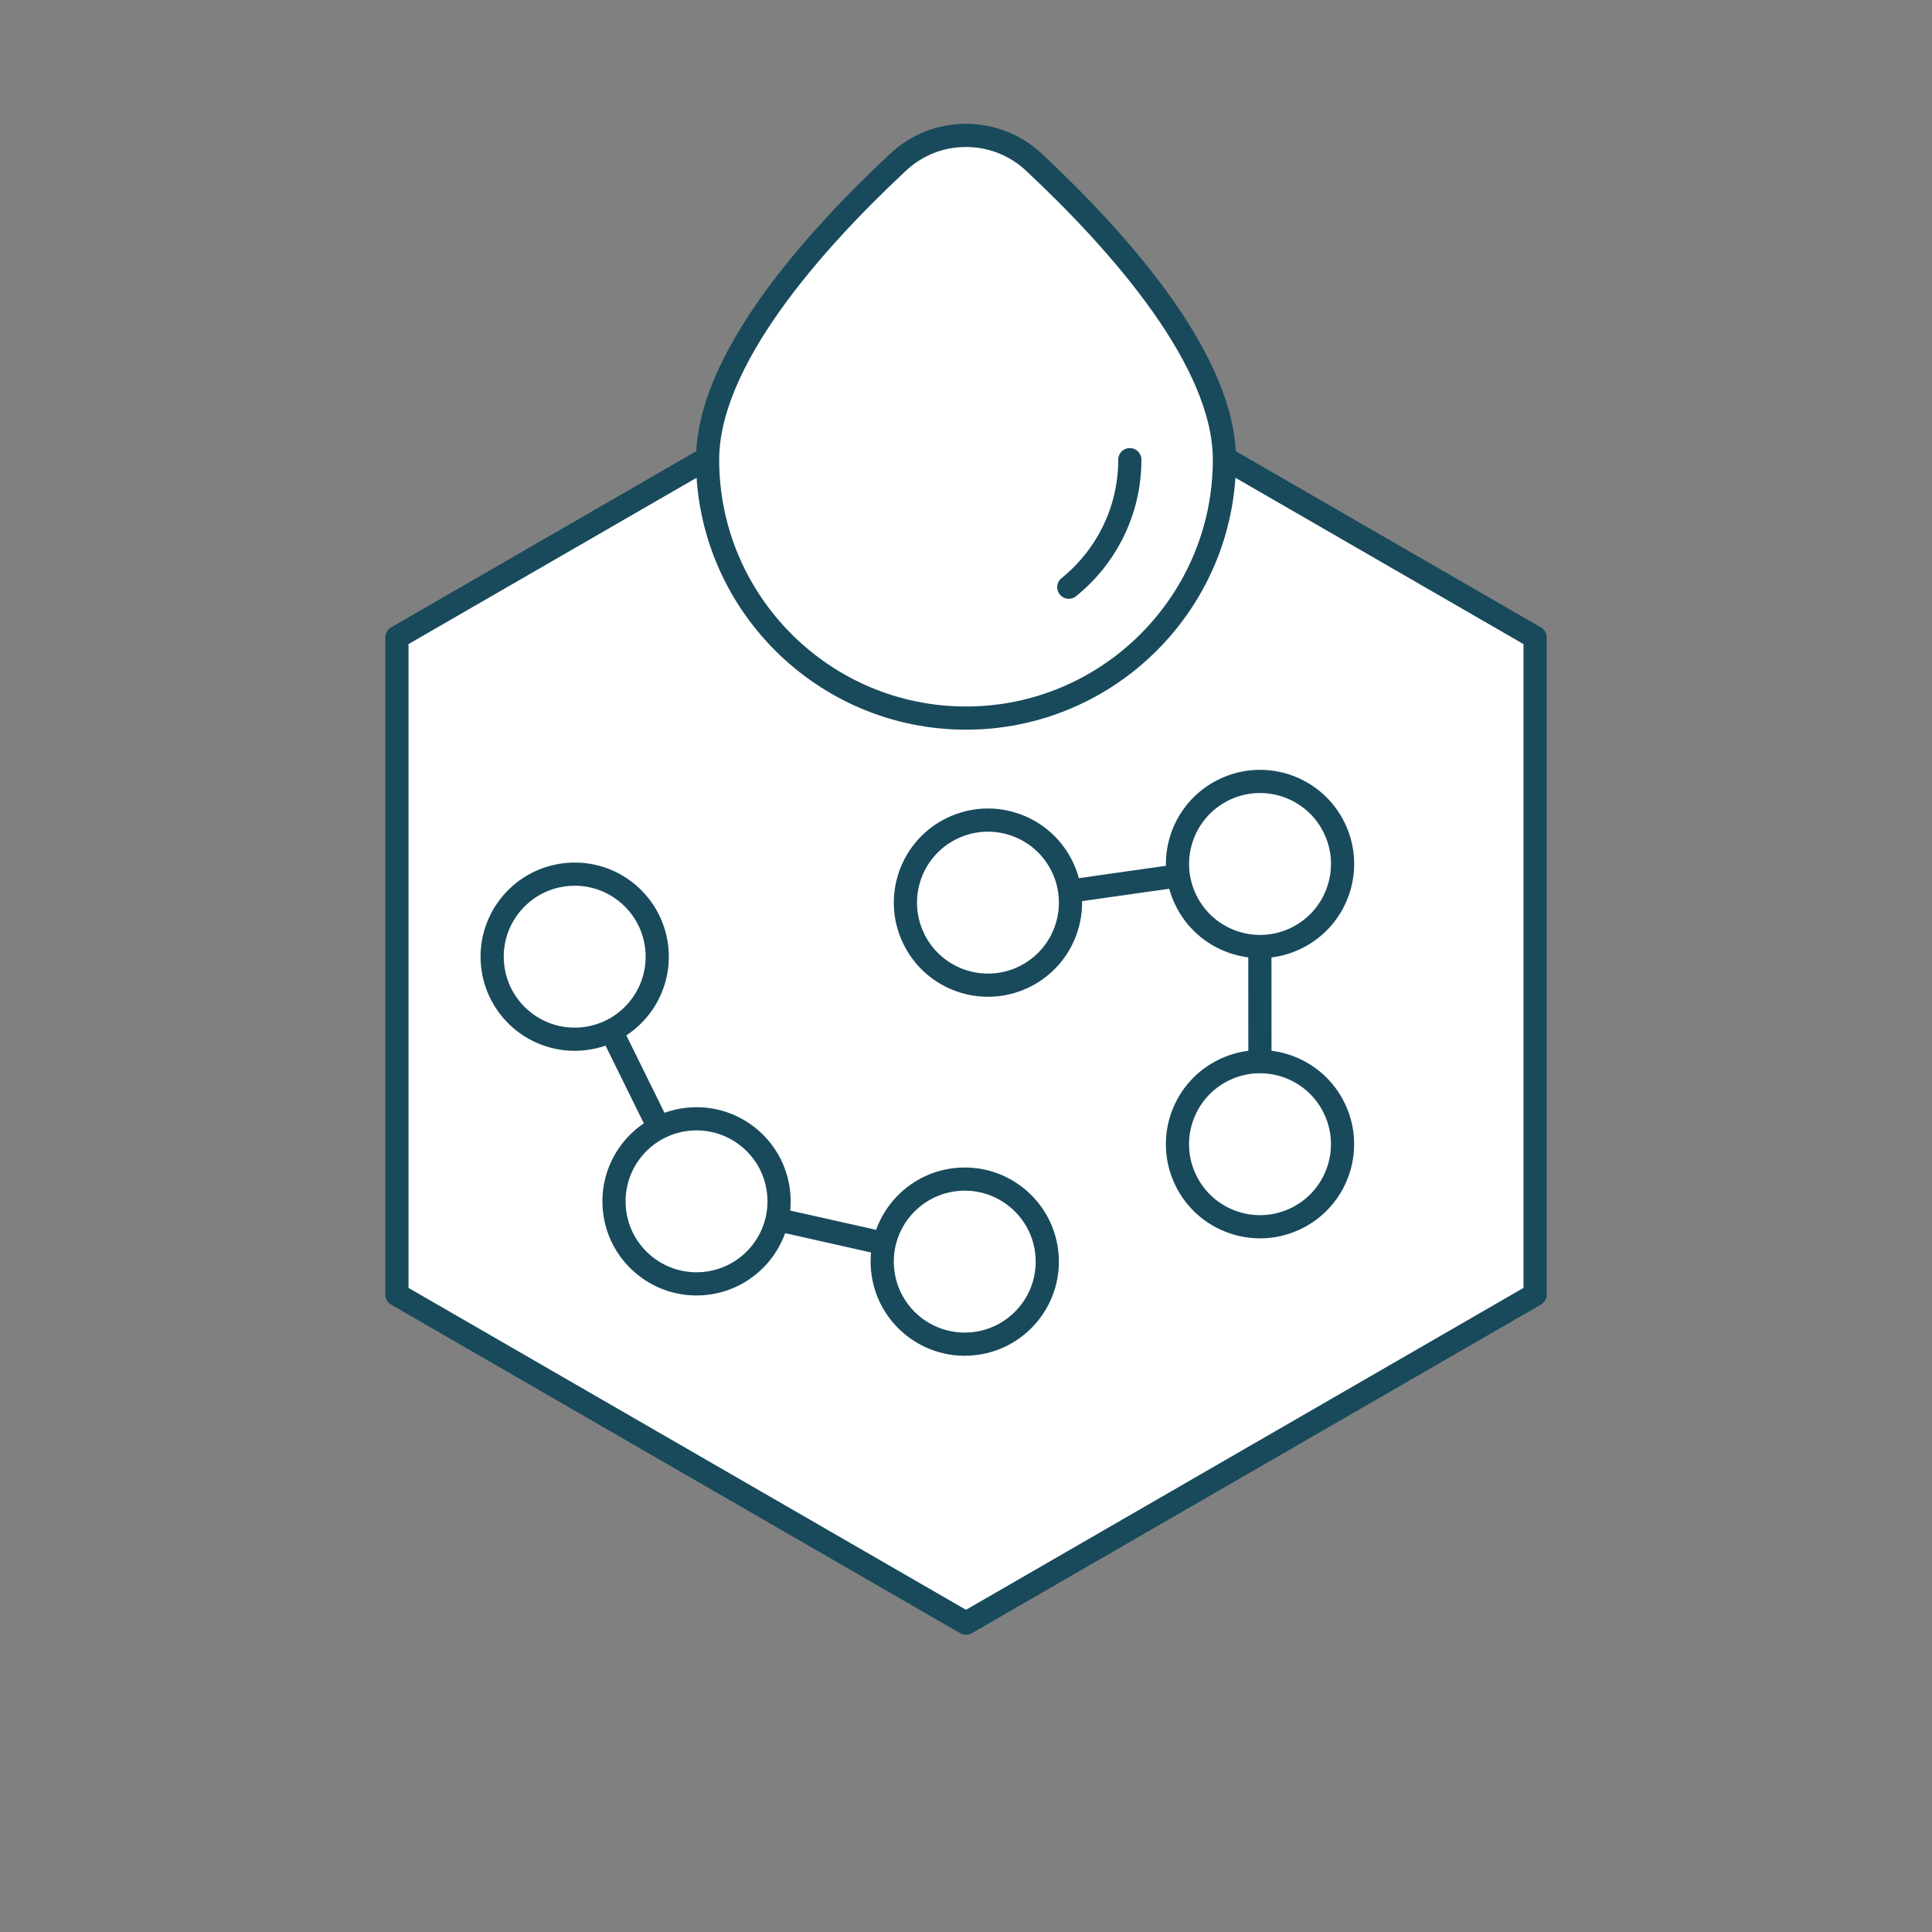 <svg viewBox="0 0 125 125" xmlns="http://www.w3.org/2000/svg" data-name="Calque 1" id="Calque_1">
  <rect x="0" y="0" width="125" height="125" fill="#808080" stroke="none"/>
  <defs>
    <style>
      .cls-1 {
        fill: #fff;
      }

      .cls-1, .cls-2 {
        stroke: #184a5b;
        stroke-linecap: round;
        stroke-linejoin: round;
        stroke-width: 1.5px;
      }

      .cls-2 {
        fill: none;
      }
    </style>
  </defs>
  <polygon points="99.32 83.76 99.32 41.24 62.5 19.98 25.68 41.24 25.68 83.76 62.5 105.02 99.32 83.76" class="cls-1"></polygon>
  <g>
    <line y2="77.85" x2="45.04" y1="61.9" x1="37.18" class="cls-2"></line>
    <circle transform="translate(-4.76 3.12) rotate(-4.52)" r="5.34" cy="61.9" cx="37.18" class="cls-1"></circle>
    <line y2="81.63" x2="62.42" y1="77.73" x1="45.07" class="cls-2"></line>
    <circle transform="translate(-5.99 3.79) rotate(-4.52)" r="5.34" cy="77.73" cx="45.07" class="cls-1"></circle>
    <circle transform="translate(-6.24 5.17) rotate(-4.52)" r="5.34" cy="81.63" cx="62.42" class="cls-1"></circle>
  </g>
  <g>
    <line y2="55.78" x2="81.51" y1="74.04" x1="81.52" class="cls-2"></line>
    <circle transform="translate(-23.82 41.93) rotate(-25.3)" r="5.34" cy="74.04" cx="81.52" class="cls-1"></circle>
    <line y2="58.41" x2="63.92" y1="55.91" x1="81.52" class="cls-2"></line>
    <circle transform="translate(-16.07 40.19) rotate(-25.3)" r="5.34" cy="55.91" cx="81.52" class="cls-1"></circle>
    <circle transform="translate(-18.83 32.91) rotate(-25.3)" r="5.34" cy="58.41" cx="63.92" class="cls-1"></circle>
  </g>
  <path d="M62.5,46.46c-9.22,0-16.72-7.5-16.72-16.72,0-6.38,6.7-13.99,12.33-19.25,1.2-1.12,2.75-1.73,4.39-1.73s3.2.62,4.39,1.73c5.62,5.26,12.33,12.87,12.33,19.25,0,9.22-7.5,16.72-16.72,16.72Z" class="cls-1"></path>
  <path d="M69.15,37.99c2.41-1.94,3.95-4.92,3.95-8.25" class="cls-1"></path>
</svg>